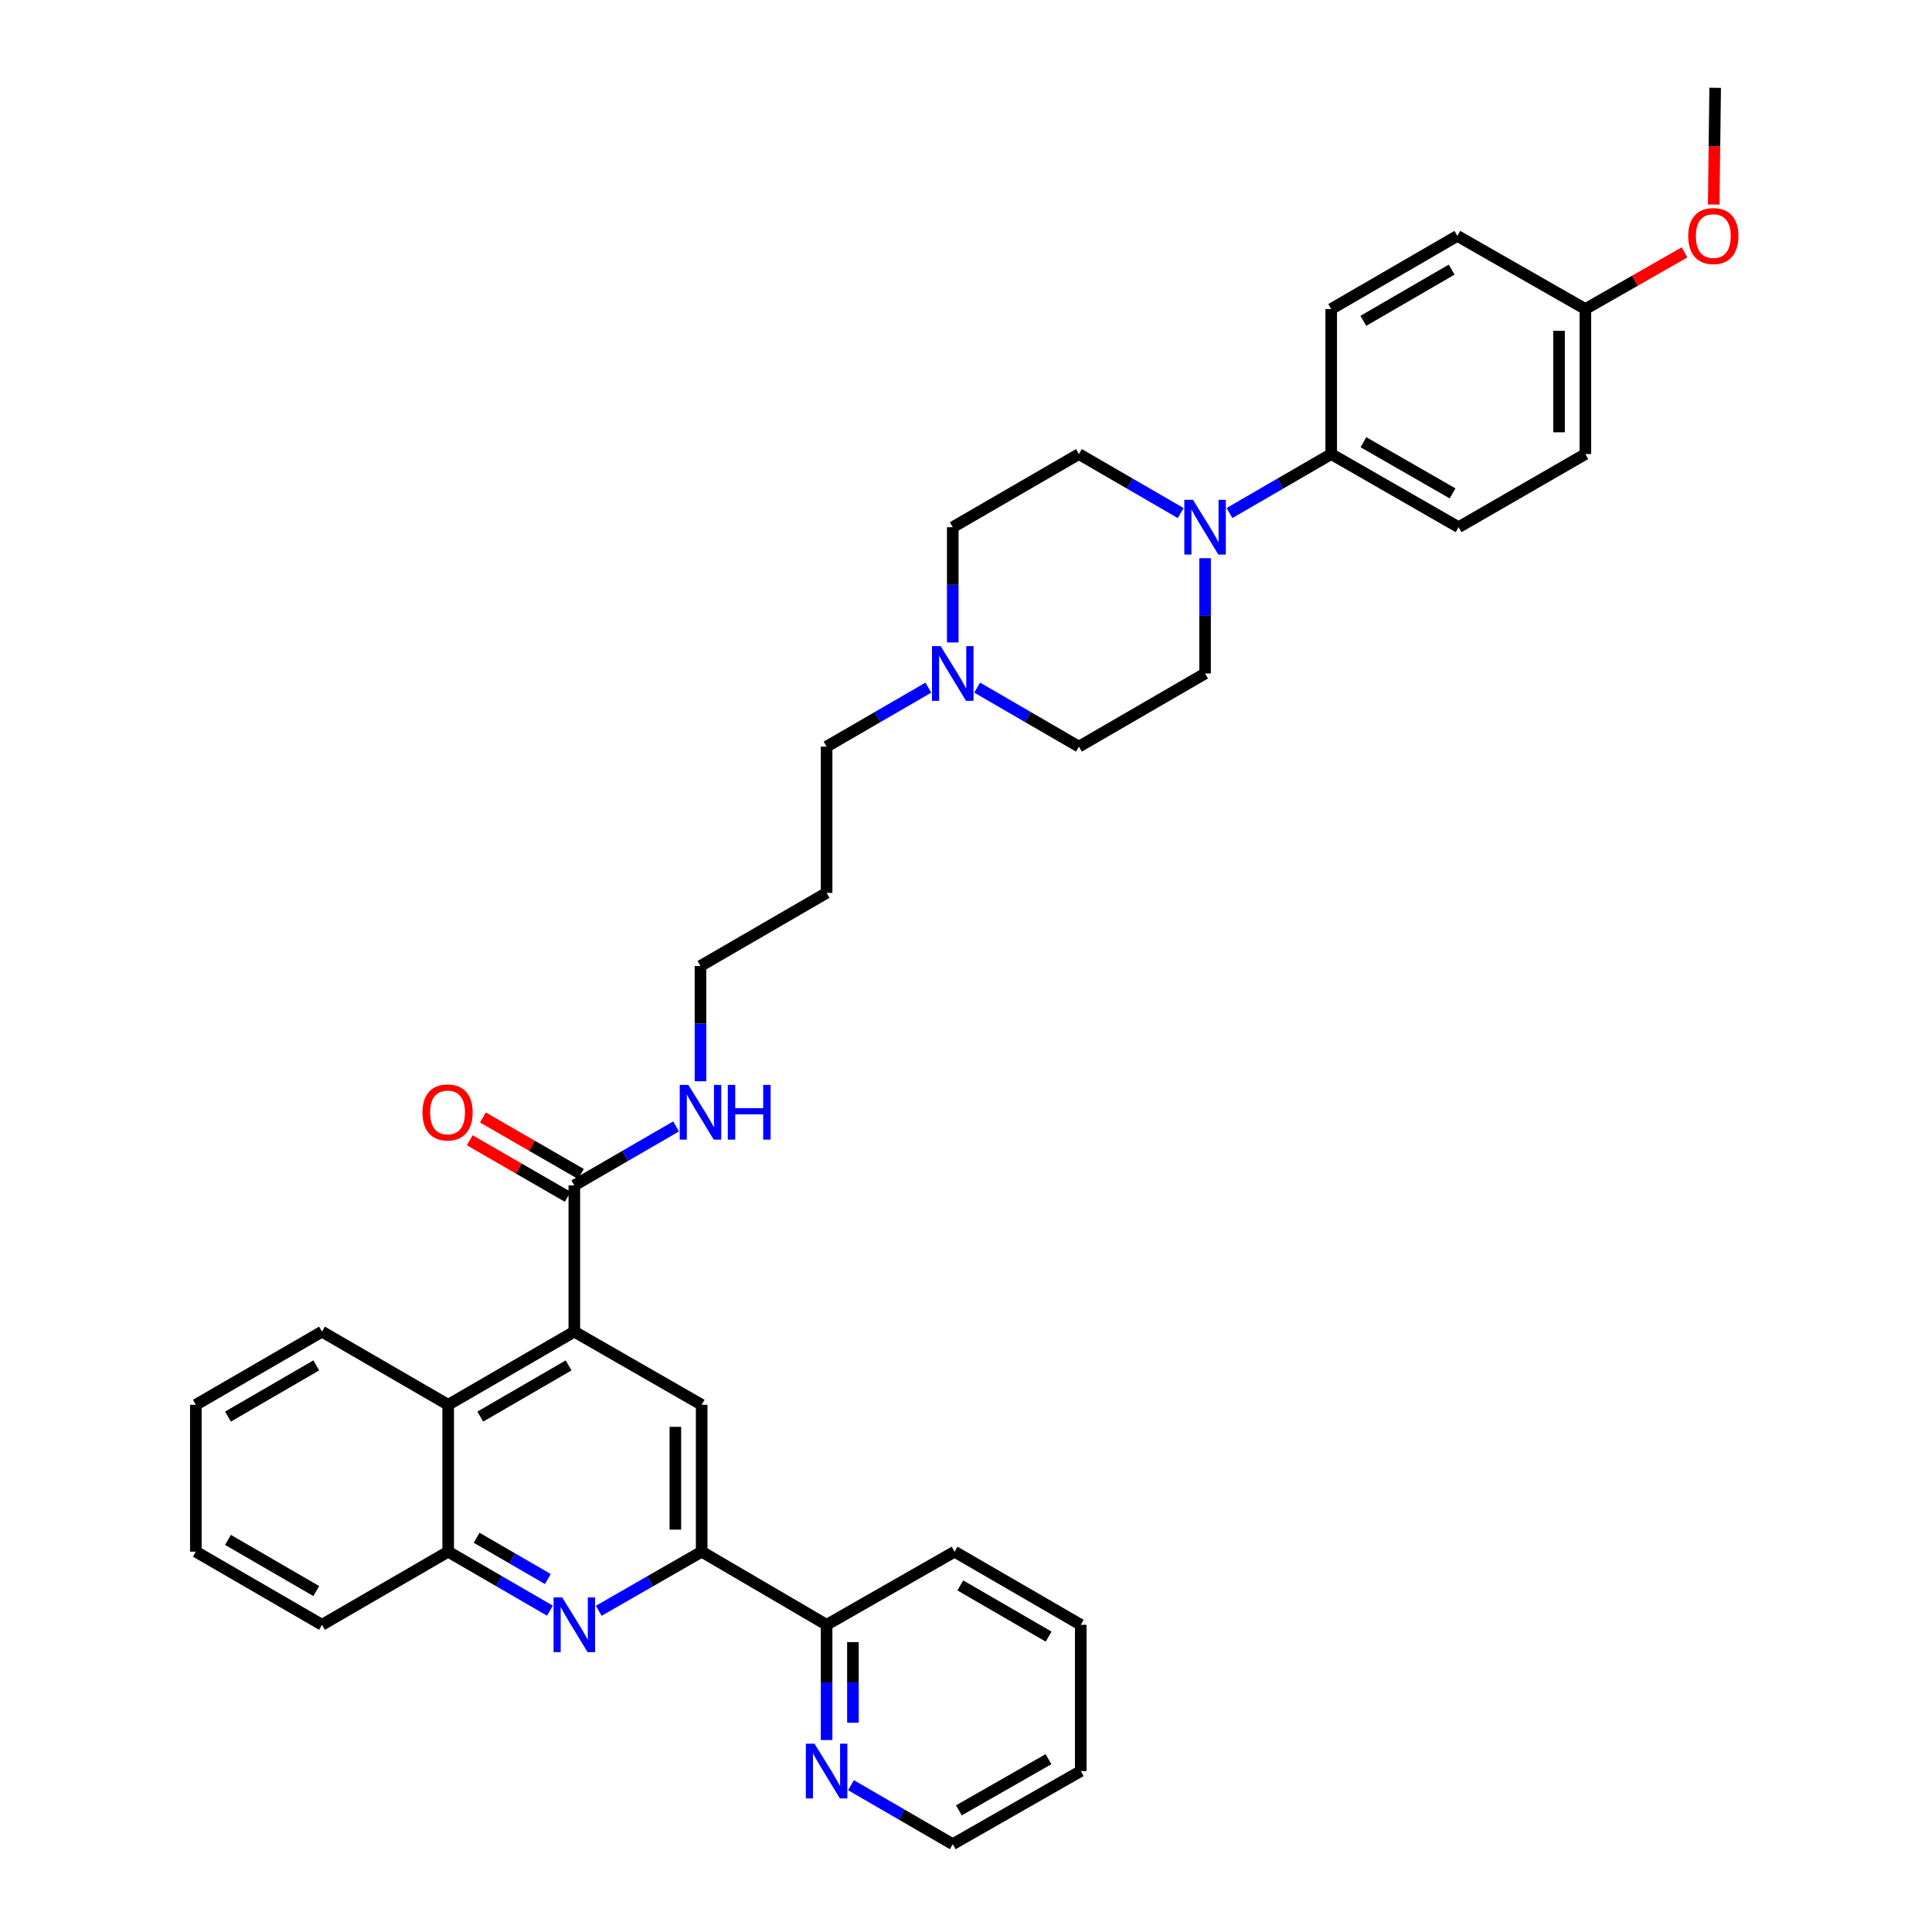<?xml version='1.0' encoding='iso-8859-1'?>
<svg version='1.1' baseProfile='full'
              xmlns='http://www.w3.org/2000/svg'
                      xmlns:rdkit='http://www.rdkit.org/xml'
                      xmlns:xlink='http://www.w3.org/1999/xlink'
                  xml:space='preserve'
width='1000px' height='1000px' viewBox='0 0 1000 1000'>
<!-- END OF HEADER -->
<rect style='opacity:1.0;fill:#FFFFFF;stroke:none' width='1000' height='1000' x='0' y='0'> </rect>
<path class='bond-2' d='M 297.268,689.261 L 363.186,727.121' style='fill:none;fill-rule:evenodd;stroke:#000000;stroke-width:6px;stroke-linecap:butt;stroke-linejoin:miter;stroke-opacity:1' />
<path class='bond-4' d='M 297.268,689.261 L 297.268,613.549' style='fill:none;fill-rule:evenodd;stroke:#000000;stroke-width:6px;stroke-linecap:butt;stroke-linejoin:miter;stroke-opacity:1' />
<path class='bond-5' d='M 297.268,689.261 L 231.971,727.121' style='fill:none;fill-rule:evenodd;stroke:#000000;stroke-width:6px;stroke-linecap:butt;stroke-linejoin:miter;stroke-opacity:1' />
<path class='bond-5' d='M 294.307,706.727 L 248.599,733.229' style='fill:none;fill-rule:evenodd;stroke:#000000;stroke-width:6px;stroke-linecap:butt;stroke-linejoin:miter;stroke-opacity:1' />
<path class='bond-0' d='M 284.641,833.676 L 258.306,818.41' style='fill:none;fill-rule:evenodd;stroke:#0000FF;stroke-width:6px;stroke-linecap:butt;stroke-linejoin:miter;stroke-opacity:1' />
<path class='bond-0' d='M 258.306,818.41 L 231.971,803.144' style='fill:none;fill-rule:evenodd;stroke:#000000;stroke-width:6px;stroke-linecap:butt;stroke-linejoin:miter;stroke-opacity:1' />
<path class='bond-0' d='M 283.573,817.31 L 265.139,806.623' style='fill:none;fill-rule:evenodd;stroke:#0000FF;stroke-width:6px;stroke-linecap:butt;stroke-linejoin:miter;stroke-opacity:1' />
<path class='bond-0' d='M 265.139,806.623 L 246.704,795.937' style='fill:none;fill-rule:evenodd;stroke:#000000;stroke-width:6px;stroke-linecap:butt;stroke-linejoin:miter;stroke-opacity:1' />
<path class='bond-35' d='M 309.908,833.738 L 336.547,818.441' style='fill:none;fill-rule:evenodd;stroke:#0000FF;stroke-width:6px;stroke-linecap:butt;stroke-linejoin:miter;stroke-opacity:1' />
<path class='bond-35' d='M 336.547,818.441 L 363.186,803.144' style='fill:none;fill-rule:evenodd;stroke:#000000;stroke-width:6px;stroke-linecap:butt;stroke-linejoin:miter;stroke-opacity:1' />
<path class='bond-1' d='M 363.186,803.144 L 363.186,727.121' style='fill:none;fill-rule:evenodd;stroke:#000000;stroke-width:6px;stroke-linecap:butt;stroke-linejoin:miter;stroke-opacity:1' />
<path class='bond-1' d='M 349.562,791.74 L 349.562,738.525' style='fill:none;fill-rule:evenodd;stroke:#000000;stroke-width:6px;stroke-linecap:butt;stroke-linejoin:miter;stroke-opacity:1' />
<path class='bond-9' d='M 363.186,803.144 L 427.847,840.996' style='fill:none;fill-rule:evenodd;stroke:#000000;stroke-width:6px;stroke-linecap:butt;stroke-linejoin:miter;stroke-opacity:1' />
<path class='bond-3' d='M 623.747,288.931 L 623.747,318.761' style='fill:none;fill-rule:evenodd;stroke:#0000FF;stroke-width:6px;stroke-linecap:butt;stroke-linejoin:miter;stroke-opacity:1' />
<path class='bond-3' d='M 623.747,318.761 L 623.747,348.591' style='fill:none;fill-rule:evenodd;stroke:#000000;stroke-width:6px;stroke-linecap:butt;stroke-linejoin:miter;stroke-opacity:1' />
<path class='bond-8' d='M 636.374,265.557 L 662.701,250.292' style='fill:none;fill-rule:evenodd;stroke:#0000FF;stroke-width:6px;stroke-linecap:butt;stroke-linejoin:miter;stroke-opacity:1' />
<path class='bond-8' d='M 662.701,250.292 L 689.029,235.026' style='fill:none;fill-rule:evenodd;stroke:#000000;stroke-width:6px;stroke-linecap:butt;stroke-linejoin:miter;stroke-opacity:1' />
<path class='bond-38' d='M 611.12,265.559 L 584.785,250.293' style='fill:none;fill-rule:evenodd;stroke:#0000FF;stroke-width:6px;stroke-linecap:butt;stroke-linejoin:miter;stroke-opacity:1' />
<path class='bond-38' d='M 584.785,250.293 L 558.45,235.026' style='fill:none;fill-rule:evenodd;stroke:#000000;stroke-width:6px;stroke-linecap:butt;stroke-linejoin:miter;stroke-opacity:1' />
<path class='bond-13' d='M 300.671,607.648 L 275.31,593.024' style='fill:none;fill-rule:evenodd;stroke:#000000;stroke-width:6px;stroke-linecap:butt;stroke-linejoin:miter;stroke-opacity:1' />
<path class='bond-13' d='M 275.31,593.024 L 249.949,578.399' style='fill:none;fill-rule:evenodd;stroke:#FF0000;stroke-width:6px;stroke-linecap:butt;stroke-linejoin:miter;stroke-opacity:1' />
<path class='bond-13' d='M 293.865,619.451 L 268.504,604.826' style='fill:none;fill-rule:evenodd;stroke:#000000;stroke-width:6px;stroke-linecap:butt;stroke-linejoin:miter;stroke-opacity:1' />
<path class='bond-13' d='M 268.504,604.826 L 243.143,590.202' style='fill:none;fill-rule:evenodd;stroke:#FF0000;stroke-width:6px;stroke-linecap:butt;stroke-linejoin:miter;stroke-opacity:1' />
<path class='bond-14' d='M 297.268,613.549 L 323.603,598.289' style='fill:none;fill-rule:evenodd;stroke:#000000;stroke-width:6px;stroke-linecap:butt;stroke-linejoin:miter;stroke-opacity:1' />
<path class='bond-14' d='M 323.603,598.289 L 349.939,583.029' style='fill:none;fill-rule:evenodd;stroke:#0000FF;stroke-width:6px;stroke-linecap:butt;stroke-linejoin:miter;stroke-opacity:1' />
<path class='bond-6' d='M 231.971,727.121 L 231.971,803.144' style='fill:none;fill-rule:evenodd;stroke:#000000;stroke-width:6px;stroke-linecap:butt;stroke-linejoin:miter;stroke-opacity:1' />
<path class='bond-25' d='M 231.971,727.121 L 166.666,689.261' style='fill:none;fill-rule:evenodd;stroke:#000000;stroke-width:6px;stroke-linecap:butt;stroke-linejoin:miter;stroke-opacity:1' />
<path class='bond-26' d='M 231.971,803.144 L 166.666,840.996' style='fill:none;fill-rule:evenodd;stroke:#000000;stroke-width:6px;stroke-linecap:butt;stroke-linejoin:miter;stroke-opacity:1' />
<path class='bond-7' d='M 480.518,355.912 L 454.183,371.181' style='fill:none;fill-rule:evenodd;stroke:#0000FF;stroke-width:6px;stroke-linecap:butt;stroke-linejoin:miter;stroke-opacity:1' />
<path class='bond-7' d='M 454.183,371.181 L 427.847,386.451' style='fill:none;fill-rule:evenodd;stroke:#000000;stroke-width:6px;stroke-linecap:butt;stroke-linejoin:miter;stroke-opacity:1' />
<path class='bond-17' d='M 493.145,332.538 L 493.145,302.708' style='fill:none;fill-rule:evenodd;stroke:#0000FF;stroke-width:6px;stroke-linecap:butt;stroke-linejoin:miter;stroke-opacity:1' />
<path class='bond-17' d='M 493.145,302.708 L 493.145,272.879' style='fill:none;fill-rule:evenodd;stroke:#000000;stroke-width:6px;stroke-linecap:butt;stroke-linejoin:miter;stroke-opacity:1' />
<path class='bond-18' d='M 505.772,355.911 L 532.111,371.181' style='fill:none;fill-rule:evenodd;stroke:#0000FF;stroke-width:6px;stroke-linecap:butt;stroke-linejoin:miter;stroke-opacity:1' />
<path class='bond-18' d='M 532.111,371.181 L 558.45,386.451' style='fill:none;fill-rule:evenodd;stroke:#000000;stroke-width:6px;stroke-linecap:butt;stroke-linejoin:miter;stroke-opacity:1' />
<path class='bond-15' d='M 689.029,235.026 L 754.97,272.879' style='fill:none;fill-rule:evenodd;stroke:#000000;stroke-width:6px;stroke-linecap:butt;stroke-linejoin:miter;stroke-opacity:1' />
<path class='bond-15' d='M 705.703,228.888 L 751.861,255.385' style='fill:none;fill-rule:evenodd;stroke:#000000;stroke-width:6px;stroke-linecap:butt;stroke-linejoin:miter;stroke-opacity:1' />
<path class='bond-16' d='M 689.029,235.026 L 689.029,159.958' style='fill:none;fill-rule:evenodd;stroke:#000000;stroke-width:6px;stroke-linecap:butt;stroke-linejoin:miter;stroke-opacity:1' />
<path class='bond-10' d='M 427.847,840.996 L 427.847,870.818' style='fill:none;fill-rule:evenodd;stroke:#000000;stroke-width:6px;stroke-linecap:butt;stroke-linejoin:miter;stroke-opacity:1' />
<path class='bond-10' d='M 427.847,870.818 L 427.847,900.641' style='fill:none;fill-rule:evenodd;stroke:#0000FF;stroke-width:6px;stroke-linecap:butt;stroke-linejoin:miter;stroke-opacity:1' />
<path class='bond-10' d='M 441.472,849.943 L 441.472,870.818' style='fill:none;fill-rule:evenodd;stroke:#000000;stroke-width:6px;stroke-linecap:butt;stroke-linejoin:miter;stroke-opacity:1' />
<path class='bond-10' d='M 441.472,870.818 L 441.472,891.694' style='fill:none;fill-rule:evenodd;stroke:#0000FF;stroke-width:6px;stroke-linecap:butt;stroke-linejoin:miter;stroke-opacity:1' />
<path class='bond-29' d='M 427.847,840.996 L 494.098,803.144' style='fill:none;fill-rule:evenodd;stroke:#000000;stroke-width:6px;stroke-linecap:butt;stroke-linejoin:miter;stroke-opacity:1' />
<path class='bond-27' d='M 440.474,924.013 L 466.81,939.279' style='fill:none;fill-rule:evenodd;stroke:#0000FF;stroke-width:6px;stroke-linecap:butt;stroke-linejoin:miter;stroke-opacity:1' />
<path class='bond-27' d='M 466.81,939.279 L 493.145,954.545' style='fill:none;fill-rule:evenodd;stroke:#000000;stroke-width:6px;stroke-linecap:butt;stroke-linejoin:miter;stroke-opacity:1' />
<path class='bond-11' d='M 558.45,235.026 L 493.145,272.879' style='fill:none;fill-rule:evenodd;stroke:#000000;stroke-width:6px;stroke-linecap:butt;stroke-linejoin:miter;stroke-opacity:1' />
<path class='bond-12' d='M 623.747,348.591 L 558.45,386.451' style='fill:none;fill-rule:evenodd;stroke:#000000;stroke-width:6px;stroke-linecap:butt;stroke-linejoin:miter;stroke-opacity:1' />
<path class='bond-28' d='M 362.565,559.659 L 362.565,529.83' style='fill:none;fill-rule:evenodd;stroke:#0000FF;stroke-width:6px;stroke-linecap:butt;stroke-linejoin:miter;stroke-opacity:1' />
<path class='bond-28' d='M 362.565,529.83 L 362.565,500' style='fill:none;fill-rule:evenodd;stroke:#000000;stroke-width:6px;stroke-linecap:butt;stroke-linejoin:miter;stroke-opacity:1' />
<path class='bond-20' d='M 754.97,272.879 L 820.577,235.026' style='fill:none;fill-rule:evenodd;stroke:#000000;stroke-width:6px;stroke-linecap:butt;stroke-linejoin:miter;stroke-opacity:1' />
<path class='bond-21' d='M 689.029,159.958 L 754.326,122.098' style='fill:none;fill-rule:evenodd;stroke:#000000;stroke-width:6px;stroke-linecap:butt;stroke-linejoin:miter;stroke-opacity:1' />
<path class='bond-21' d='M 705.657,166.065 L 751.366,139.563' style='fill:none;fill-rule:evenodd;stroke:#000000;stroke-width:6px;stroke-linecap:butt;stroke-linejoin:miter;stroke-opacity:1' />
<path class='bond-19' d='M 820.577,159.958 L 754.326,122.098' style='fill:none;fill-rule:evenodd;stroke:#000000;stroke-width:6px;stroke-linecap:butt;stroke-linejoin:miter;stroke-opacity:1' />
<path class='bond-24' d='M 820.577,159.958 L 846.242,145.288' style='fill:none;fill-rule:evenodd;stroke:#000000;stroke-width:6px;stroke-linecap:butt;stroke-linejoin:miter;stroke-opacity:1' />
<path class='bond-24' d='M 846.242,145.288 L 871.906,130.619' style='fill:none;fill-rule:evenodd;stroke:#FF0000;stroke-width:6px;stroke-linecap:butt;stroke-linejoin:miter;stroke-opacity:1' />
<path class='bond-39' d='M 820.577,159.958 L 820.577,235.026' style='fill:none;fill-rule:evenodd;stroke:#000000;stroke-width:6px;stroke-linecap:butt;stroke-linejoin:miter;stroke-opacity:1' />
<path class='bond-39' d='M 806.953,171.218 L 806.953,223.766' style='fill:none;fill-rule:evenodd;stroke:#000000;stroke-width:6px;stroke-linecap:butt;stroke-linejoin:miter;stroke-opacity:1' />
<path class='bond-22' d='M 427.847,386.451 L 427.847,462.148' style='fill:none;fill-rule:evenodd;stroke:#000000;stroke-width:6px;stroke-linecap:butt;stroke-linejoin:miter;stroke-opacity:1' />
<path class='bond-23' d='M 427.847,462.148 L 362.565,500' style='fill:none;fill-rule:evenodd;stroke:#000000;stroke-width:6px;stroke-linecap:butt;stroke-linejoin:miter;stroke-opacity:1' />
<path class='bond-30' d='M 887.015,105.861 L 887.391,75.658' style='fill:none;fill-rule:evenodd;stroke:#FF0000;stroke-width:6px;stroke-linecap:butt;stroke-linejoin:miter;stroke-opacity:1' />
<path class='bond-30' d='M 887.391,75.658 L 887.767,45.455' style='fill:none;fill-rule:evenodd;stroke:#000000;stroke-width:6px;stroke-linecap:butt;stroke-linejoin:miter;stroke-opacity:1' />
<path class='bond-31' d='M 166.666,689.261 L 101.369,727.121' style='fill:none;fill-rule:evenodd;stroke:#000000;stroke-width:6px;stroke-linecap:butt;stroke-linejoin:miter;stroke-opacity:1' />
<path class='bond-31' d='M 163.705,706.727 L 117.997,733.229' style='fill:none;fill-rule:evenodd;stroke:#000000;stroke-width:6px;stroke-linecap:butt;stroke-linejoin:miter;stroke-opacity:1' />
<path class='bond-36' d='M 166.666,840.996 L 101.369,803.144' style='fill:none;fill-rule:evenodd;stroke:#000000;stroke-width:6px;stroke-linecap:butt;stroke-linejoin:miter;stroke-opacity:1' />
<path class='bond-36' d='M 163.704,823.531 L 117.996,797.035' style='fill:none;fill-rule:evenodd;stroke:#000000;stroke-width:6px;stroke-linecap:butt;stroke-linejoin:miter;stroke-opacity:1' />
<path class='bond-37' d='M 493.145,954.545 L 559.396,916.693' style='fill:none;fill-rule:evenodd;stroke:#000000;stroke-width:6px;stroke-linecap:butt;stroke-linejoin:miter;stroke-opacity:1' />
<path class='bond-37' d='M 496.324,937.038 L 542.699,910.542' style='fill:none;fill-rule:evenodd;stroke:#000000;stroke-width:6px;stroke-linecap:butt;stroke-linejoin:miter;stroke-opacity:1' />
<path class='bond-34' d='M 494.098,803.144 L 559.396,840.996' style='fill:none;fill-rule:evenodd;stroke:#000000;stroke-width:6px;stroke-linecap:butt;stroke-linejoin:miter;stroke-opacity:1' />
<path class='bond-34' d='M 497.06,820.609 L 542.768,847.105' style='fill:none;fill-rule:evenodd;stroke:#000000;stroke-width:6px;stroke-linecap:butt;stroke-linejoin:miter;stroke-opacity:1' />
<path class='bond-32' d='M 101.369,727.121 L 101.369,803.144' style='fill:none;fill-rule:evenodd;stroke:#000000;stroke-width:6px;stroke-linecap:butt;stroke-linejoin:miter;stroke-opacity:1' />
<path class='bond-33' d='M 559.396,916.693 L 559.396,840.996' style='fill:none;fill-rule:evenodd;stroke:#000000;stroke-width:6px;stroke-linecap:butt;stroke-linejoin:miter;stroke-opacity:1' />
<path  class='atom-1' d='M 291.008 826.836
L 300.288 841.836
Q 301.208 843.316, 302.688 845.996
Q 304.168 848.676, 304.248 848.836
L 304.248 826.836
L 308.008 826.836
L 308.008 855.156
L 304.128 855.156
L 294.168 838.756
Q 293.008 836.836, 291.768 834.636
Q 290.568 832.436, 290.208 831.756
L 290.208 855.156
L 286.528 855.156
L 286.528 826.836
L 291.008 826.836
' fill='#0000FF'/>
<path  class='atom-4' d='M 617.487 258.719
L 626.767 273.719
Q 627.687 275.199, 629.167 277.879
Q 630.647 280.559, 630.727 280.719
L 630.727 258.719
L 634.487 258.719
L 634.487 287.039
L 630.607 287.039
L 620.647 270.639
Q 619.487 268.719, 618.247 266.519
Q 617.047 264.319, 616.687 263.639
L 616.687 287.039
L 613.007 287.039
L 613.007 258.719
L 617.487 258.719
' fill='#0000FF'/>
<path  class='atom-8' d='M 486.885 334.431
L 496.165 349.431
Q 497.085 350.911, 498.565 353.591
Q 500.045 356.271, 500.125 356.431
L 500.125 334.431
L 503.885 334.431
L 503.885 362.751
L 500.005 362.751
L 490.045 346.351
Q 488.885 344.431, 487.645 342.231
Q 486.445 340.031, 486.085 339.351
L 486.085 362.751
L 482.405 362.751
L 482.405 334.431
L 486.885 334.431
' fill='#0000FF'/>
<path  class='atom-11' d='M 421.587 902.533
L 430.867 917.533
Q 431.787 919.013, 433.267 921.693
Q 434.747 924.373, 434.827 924.533
L 434.827 902.533
L 438.587 902.533
L 438.587 930.853
L 434.707 930.853
L 424.747 914.453
Q 423.587 912.533, 422.347 910.333
Q 421.147 908.133, 420.787 907.453
L 420.787 930.853
L 417.107 930.853
L 417.107 902.533
L 421.587 902.533
' fill='#0000FF'/>
<path  class='atom-14' d='M 218.653 575.792
Q 218.653 568.992, 222.013 565.192
Q 225.373 561.392, 231.653 561.392
Q 237.933 561.392, 241.293 565.192
Q 244.653 568.992, 244.653 575.792
Q 244.653 582.672, 241.253 586.592
Q 237.853 590.472, 231.653 590.472
Q 225.413 590.472, 222.013 586.592
Q 218.653 582.712, 218.653 575.792
M 231.653 587.272
Q 235.973 587.272, 238.293 584.392
Q 240.653 581.472, 240.653 575.792
Q 240.653 570.232, 238.293 567.432
Q 235.973 564.592, 231.653 564.592
Q 227.333 564.592, 224.973 567.392
Q 222.653 570.192, 222.653 575.792
Q 222.653 581.512, 224.973 584.392
Q 227.333 587.272, 231.653 587.272
' fill='#FF0000'/>
<path  class='atom-15' d='M 356.305 561.552
L 365.585 576.552
Q 366.505 578.032, 367.985 580.712
Q 369.465 583.392, 369.545 583.552
L 369.545 561.552
L 373.305 561.552
L 373.305 589.872
L 369.425 589.872
L 359.465 573.472
Q 358.305 571.552, 357.065 569.352
Q 355.865 567.152, 355.505 566.472
L 355.505 589.872
L 351.825 589.872
L 351.825 561.552
L 356.305 561.552
' fill='#0000FF'/>
<path  class='atom-15' d='M 376.705 561.552
L 380.545 561.552
L 380.545 573.592
L 395.025 573.592
L 395.025 561.552
L 398.865 561.552
L 398.865 589.872
L 395.025 589.872
L 395.025 576.792
L 380.545 576.792
L 380.545 589.872
L 376.705 589.872
L 376.705 561.552
' fill='#0000FF'/>
<path  class='atom-25' d='M 873.813 122.178
Q 873.813 115.378, 877.173 111.578
Q 880.533 107.778, 886.813 107.778
Q 893.093 107.778, 896.453 111.578
Q 899.813 115.378, 899.813 122.178
Q 899.813 129.058, 896.413 132.978
Q 893.013 136.858, 886.813 136.858
Q 880.573 136.858, 877.173 132.978
Q 873.813 129.098, 873.813 122.178
M 886.813 133.658
Q 891.133 133.658, 893.453 130.778
Q 895.813 127.858, 895.813 122.178
Q 895.813 116.618, 893.453 113.818
Q 891.133 110.978, 886.813 110.978
Q 882.493 110.978, 880.133 113.778
Q 877.813 116.578, 877.813 122.178
Q 877.813 127.898, 880.133 130.778
Q 882.493 133.658, 886.813 133.658
' fill='#FF0000'/>
</svg>
